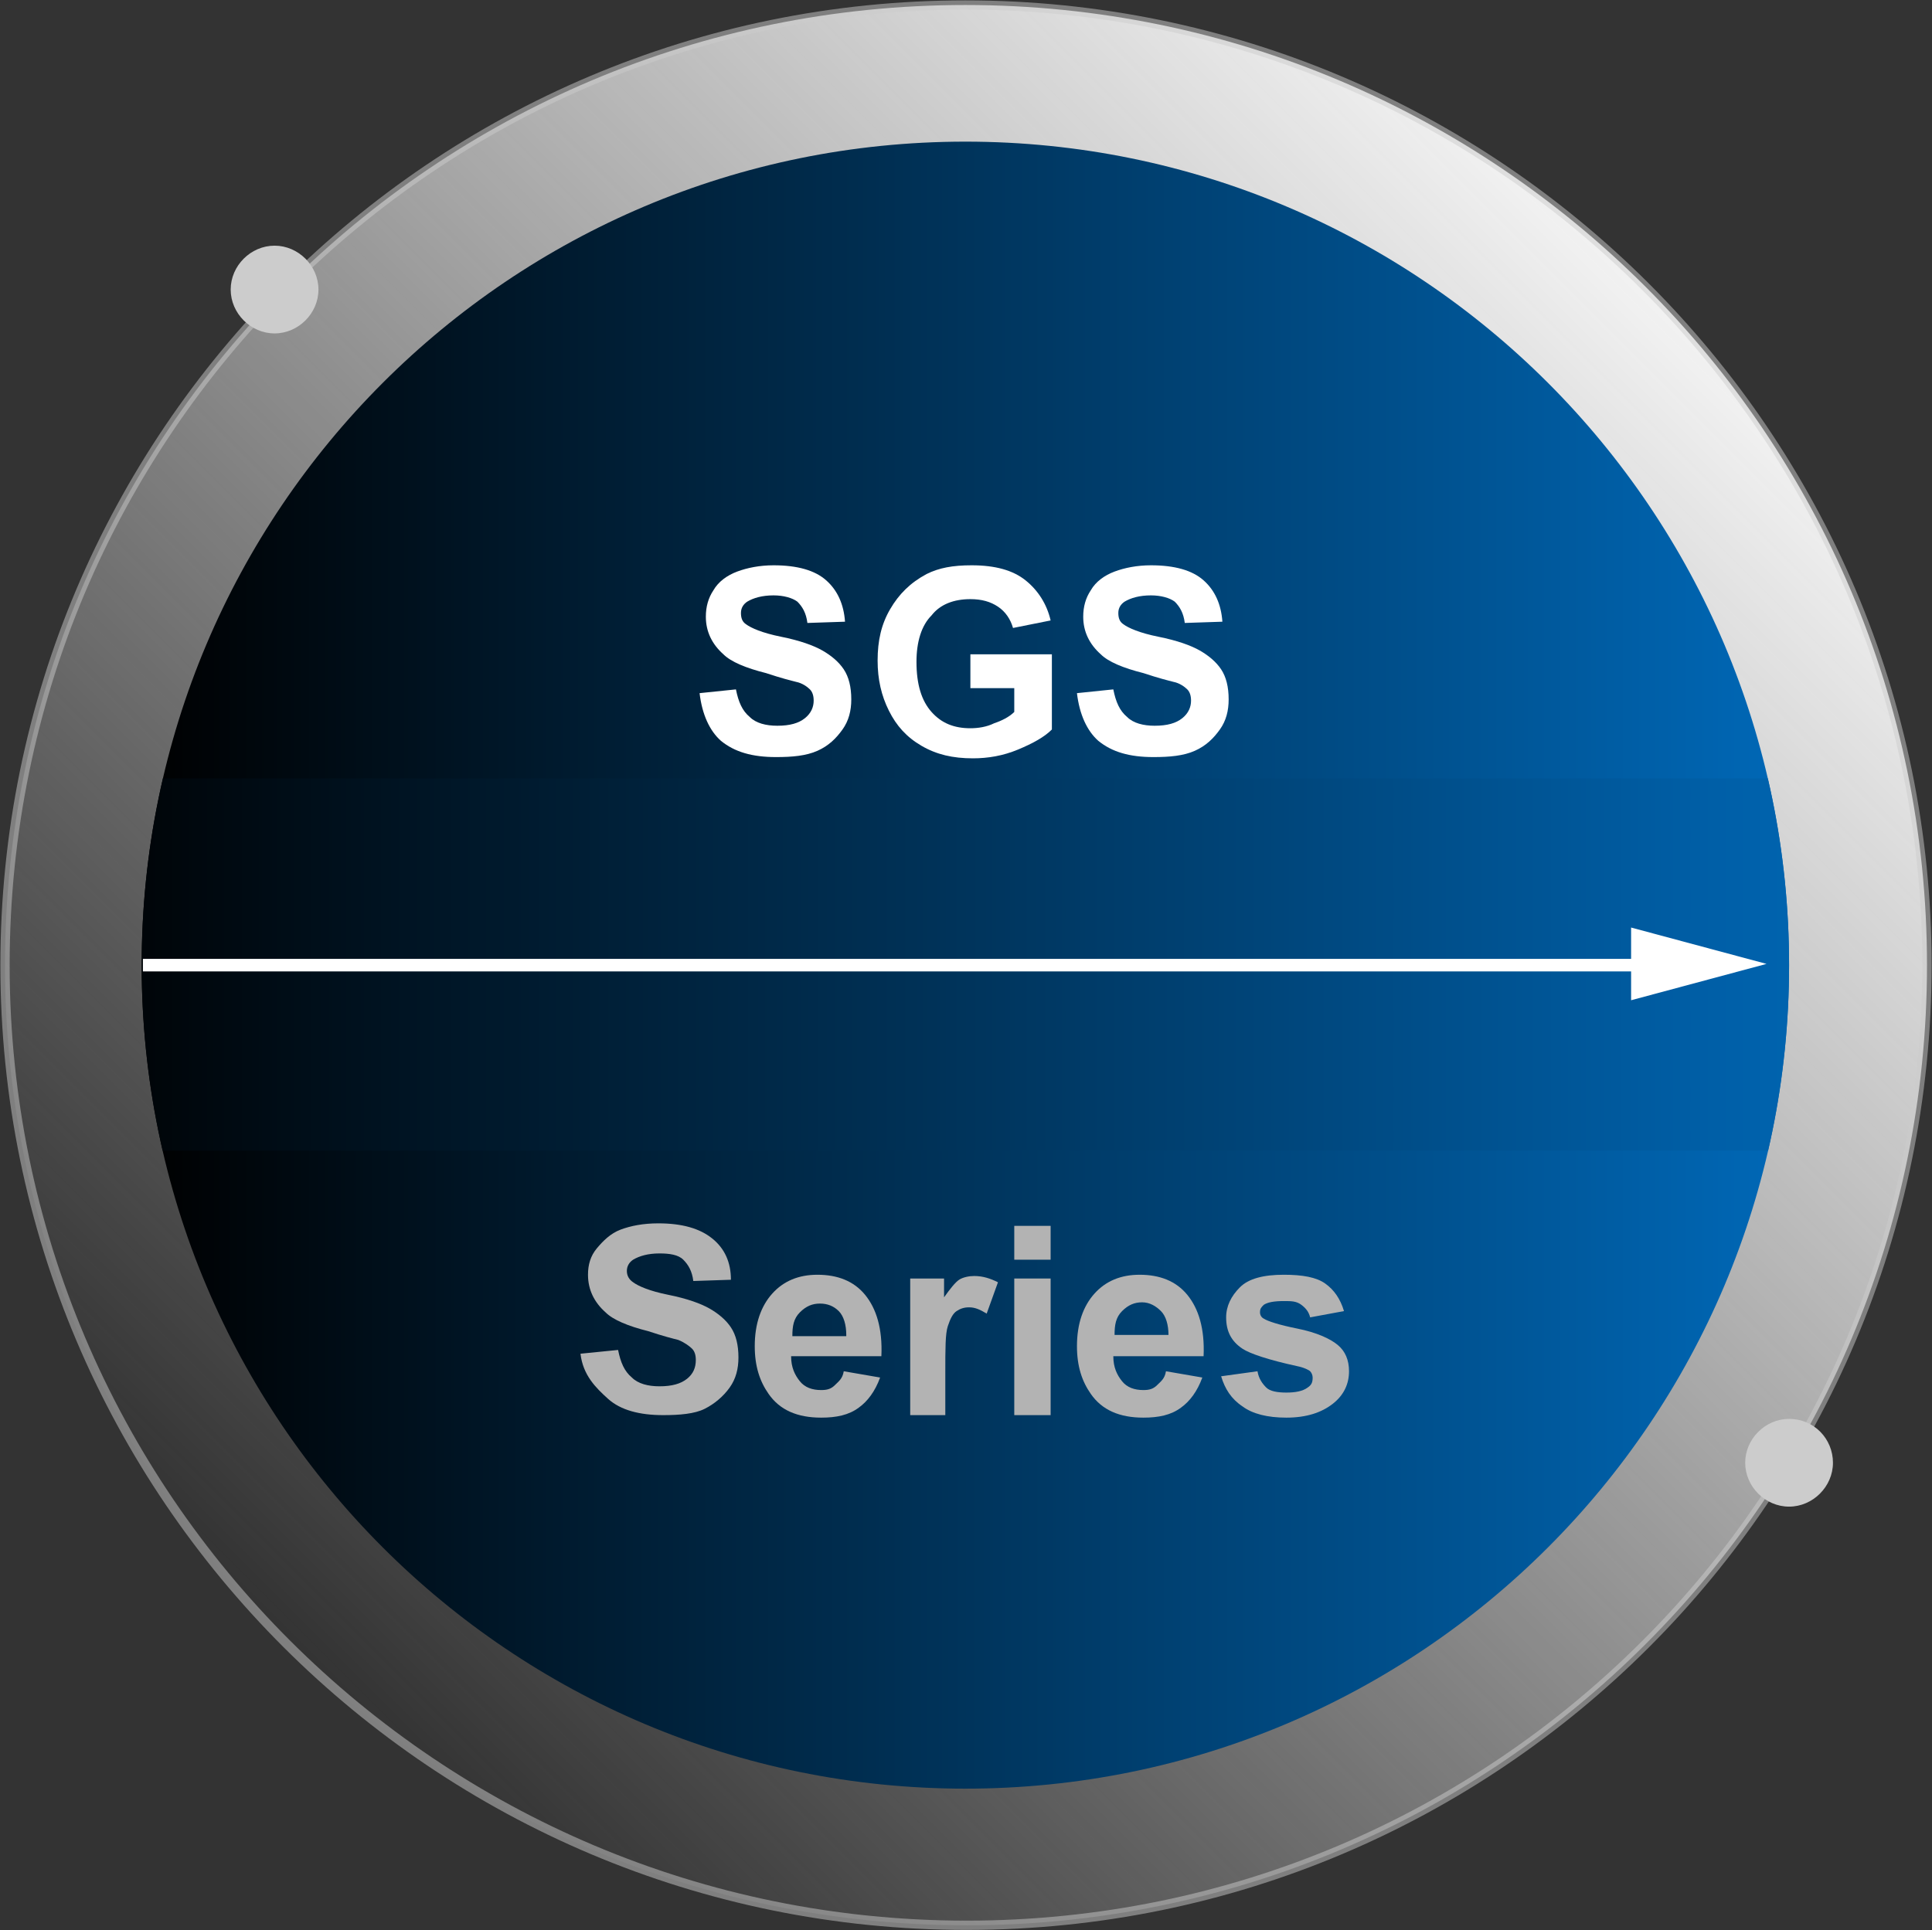 <?xml version="1.0" encoding="utf-8"?>
<!-- Generator: Adobe Illustrator 24.2.3, SVG Export Plug-In . SVG Version: 6.00 Build 0)  -->
<svg version="1.1" xmlns="http://www.w3.org/2000/svg" xmlns:xlink="http://www.w3.org/1999/xlink" x="0px" y="0px"
	 viewBox="0 0 154.1 154" style="enable-background:new 0 0 154.1 154;" xml:space="preserve">
<rect x="0" y="0" width="154.1" height="154" fill="#333333" stroke="none"/>
<style type="text/css">
	.st0{opacity:0.8;fill:#0068B7;}
	.st1{opacity:0.8;fill:#255373;}
	.st2{fill:#0068B7;}
	.st3{fill:#0669B2;}
	.st4{fill:#FFFFFF;}
	.st5{opacity:0.5;fill:url(#SVGID_1_);}
	.st6{fill:url(#SVGID_2_);}
	.st7{opacity:0.5;fill:none;stroke:#0068B7;stroke-width:0.645;stroke-miterlimit:10;}
	.st8{opacity:0.5;}
	.st9{fill:none;stroke:#0068B7;stroke-miterlimit:10;}
	.st10{opacity:0.5;fill:url(#SVGID_3_);}
	.st11{fill:url(#SVGID_4_);}
	.st12{opacity:0.5;fill:url(#SVGID_5_);}
	.st13{fill:url(#SVGID_6_);}
	.st14{fill-rule:evenodd;clip-rule:evenodd;fill:#FFFFFF;}
	.st15{opacity:0.5;fill:url(#SVGID_7_);}
	.st16{fill:url(#SVGID_8_);}
	.st17{opacity:0.5;fill:url(#SVGID_9_);}
	.st18{fill:url(#SVGID_10_);}
	.st19{fill:url(#SVGID_11_);}
	.st20{opacity:0.5;fill:url(#SVGID_12_);}
	.st21{fill:url(#SVGID_13_);}
	.st22{opacity:0.5;fill:none;stroke:#0068B7;stroke-width:0.44;stroke-miterlimit:10;}
	.st23{fill:none;stroke:#FFFFFF;stroke-width:1.248;stroke-linejoin:round;stroke-miterlimit:10;}
	.st24{opacity:0.5;fill:url(#SVGID_14_);}
	.st25{fill:url(#SVGID_15_);}
	.st26{opacity:0.5;fill:url(#SVGID_16_);}
	.st27{fill:url(#SVGID_17_);}
	.st28{opacity:0.5;fill:url(#SVGID_18_);}
	.st29{fill:url(#SVGID_19_);}
	.st30{opacity:0.5;fill:url(#SVGID_20_);}
	.st31{fill:url(#SVGID_21_);}
	.st32{opacity:0.5;fill:url(#SVGID_22_);}
	.st33{fill:url(#SVGID_23_);}
	.st34{opacity:0.5;fill:url(#SVGID_24_);}
	.st35{fill:url(#SVGID_25_);}
	.st36{opacity:0.5;fill:url(#SVGID_26_);}
	.st37{fill:url(#SVGID_27_);}
	.st38{opacity:0.5;fill:url(#SVGID_28_);}
	.st39{fill:url(#SVGID_29_);}
	.st40{opacity:0.5;fill:url(#SVGID_30_);}
	.st41{fill:url(#SVGID_31_);}
	.st42{opacity:0.5;fill:url(#SVGID_32_);}
	.st43{fill:url(#SVGID_33_);}
	.st44{opacity:0.5;fill:url(#SVGID_34_);}
	.st45{fill:url(#SVGID_35_);}
	.st46{opacity:0.5;fill:url(#SVGID_36_);}
	.st47{fill:url(#SVGID_37_);}
	.st48{opacity:0.5;fill:url(#SVGID_38_);}
	.st49{fill:url(#SVGID_39_);}
	.st50{fill:url(#SVGID_40_);}
	.st51{clip-path:url(#SVGID_43_);fill:url(#SVGID_44_);}
	.st52{opacity:0.5;fill:none;stroke:#CCCCCC;stroke-width:0.739;stroke-miterlimit:10;}
	.st53{fill:#CCCCCC;}
	.st54{fill:none;stroke:#FFFFFF;stroke-miterlimit:10;}
	.st55{fill:#999999;}
	.st56{fill:url(#SVGID_45_);}
	.st57{clip-path:url(#SVGID_48_);fill:url(#SVGID_49_);}
	.st58{fill:url(#SVGID_50_);}
	.st59{clip-path:url(#SVGID_53_);fill:url(#SVGID_54_);}
	.st60{fill:url(#SVGID_55_);}
	.st61{clip-path:url(#SVGID_58_);fill:url(#SVGID_59_);}
	.st62{fill:url(#SVGID_60_);}
	.st63{clip-path:url(#SVGID_63_);fill:url(#SVGID_64_);}
	.st64{fill:none;stroke:#0669B2;stroke-width:3;stroke-miterlimit:10;}
	.st65{fill:url(#SVGID_65_);}
	.st66{clip-path:url(#SVGID_68_);fill:url(#SVGID_69_);}
	.st67{fill:#0669B2;stroke:#FFFFFF;stroke-linecap:round;stroke-linejoin:round;stroke-miterlimit:10;}
	.st68{fill:#0669B2;stroke:#FFFFFF;stroke-miterlimit:10;}
	.st69{fill:none;stroke:#FFFFFF;stroke-linecap:round;stroke-linejoin:round;stroke-miterlimit:10;}
	.st70{fill:none;stroke:#FFFFFF;stroke-linecap:round;stroke-linejoin:round;}
	.st71{opacity:0.5;fill:url(#SVGID_70_);}
	.st72{fill:url(#SVGID_71_);}
	.st73{opacity:0.5;fill:url(#SVGID_72_);}
	.st74{fill:url(#SVGID_73_);}
	.st75{opacity:0.5;fill:url(#SVGID_74_);}
	.st76{fill:url(#SVGID_75_);}
	.st77{opacity:0.5;fill:url(#SVGID_76_);}
	.st78{fill:url(#SVGID_77_);}
	.st79{opacity:0.5;fill:url(#SVGID_78_);}
	.st80{fill:url(#SVGID_79_);}
	.st81{opacity:0.5;fill:url(#SVGID_80_);}
	.st82{fill:url(#SVGID_81_);}
	.st83{opacity:0.5;fill:url(#SVGID_82_);}
	.st84{fill:url(#SVGID_83_);}
	.st85{opacity:0.5;fill:url(#SVGID_84_);}
	.st86{fill:url(#SVGID_85_);}
	.st87{fill:url(#SVGID_86_);stroke:#0669B2;stroke-miterlimit:10;}
	.st88{fill:url(#SVGID_87_);}
	.st89{clip-path:url(#SVGID_90_);fill:url(#SVGID_91_);}
	.st90{fill:url(#SVGID_92_);}
	.st91{clip-path:url(#SVGID_95_);fill:url(#SVGID_96_);}
	.st92{fill:url(#SVGID_97_);}
	.st93{clip-path:url(#SVGID_100_);fill:url(#SVGID_101_);}
	.st94{fill:url(#SVGID_102_);}
	.st95{clip-path:url(#SVGID_105_);fill:url(#SVGID_106_);}
	.st96{fill:url(#SVGID_107_);}
	.st97{clip-path:url(#SVGID_110_);fill:url(#SVGID_111_);}
	.st98{fill:url(#SVGID_112_);}
	.st99{clip-path:url(#SVGID_115_);fill:url(#SVGID_116_);}
	.st100{fill:url(#SVGID_117_);}
	.st101{clip-path:url(#SVGID_120_);fill:url(#SVGID_121_);}
	.st102{fill:url(#SVGID_122_);}
	.st103{clip-path:url(#SVGID_125_);fill:url(#SVGID_126_);}
	.st104{fill:url(#SVGID_127_);}
	.st105{clip-path:url(#SVGID_130_);fill:url(#SVGID_131_);}
	.st106{fill:url(#SVGID_132_);}
	.st107{clip-path:url(#SVGID_135_);fill:url(#SVGID_136_);}
	.st108{fill:url(#SVGID_137_);}
	.st109{clip-path:url(#SVGID_140_);fill:url(#SVGID_141_);}
	.st110{fill:url(#SVGID_142_);}
	.st111{clip-path:url(#SVGID_145_);fill:url(#SVGID_146_);}
	.st112{fill:url(#SVGID_147_);}
	.st113{clip-path:url(#SVGID_150_);fill:url(#SVGID_151_);}
	.st114{fill:url(#SVGID_152_);}
	.st115{clip-path:url(#SVGID_155_);fill:url(#SVGID_156_);}
	.st116{fill:#B3B3B3;}
	.st117{fill:url(#SVGID_157_);}
	.st118{clip-path:url(#SVGID_160_);fill:url(#SVGID_161_);}
	.st119{fill:url(#SVGID_162_);}
	.st120{clip-path:url(#SVGID_165_);fill:url(#SVGID_166_);}
	.st121{fill:url(#SVGID_167_);}
	.st122{clip-path:url(#SVGID_170_);fill:url(#SVGID_171_);}
	.st123{fill:url(#SVGID_172_);}
	.st124{clip-path:url(#SVGID_175_);fill:url(#SVGID_176_);}
	.st125{fill:url(#SVGID_177_);}
	.st126{clip-path:url(#SVGID_180_);fill:url(#SVGID_181_);}
	.st127{fill:url(#SVGID_182_);}
	.st128{clip-path:url(#SVGID_185_);fill:url(#SVGID_186_);}
	.st129{fill:url(#SVGID_187_);}
	.st130{clip-path:url(#SVGID_190_);fill:url(#SVGID_191_);}
	.st131{fill:url(#SVGID_192_);}
	.st132{clip-path:url(#SVGID_195_);fill:url(#SVGID_196_);}
	.st133{fill:url(#SVGID_197_);}
	.st134{clip-path:url(#SVGID_200_);fill:url(#SVGID_201_);}
	.st135{fill:url(#SVGID_202_);}
	.st136{clip-path:url(#SVGID_205_);fill:url(#SVGID_206_);}
	.st137{fill:url(#SVGID_207_);}
	.st138{clip-path:url(#SVGID_210_);fill:url(#SVGID_211_);}
	.st139{fill:url(#SVGID_212_);}
	.st140{clip-path:url(#SVGID_215_);fill:url(#SVGID_216_);}
	.st141{opacity:0.5;fill:url(#SVGID_217_);}
	.st142{fill:url(#SVGID_218_);}
	.st143{opacity:0.5;fill:url(#SVGID_219_);}
	.st144{fill:url(#SVGID_220_);}
	.st145{opacity:0.5;fill:url(#SVGID_221_);}
	.st146{fill:url(#SVGID_222_);}
	.st147{opacity:0.5;fill:url(#SVGID_223_);}
	.st148{fill:url(#SVGID_224_);}
	.st149{opacity:0.5;fill:url(#SVGID_225_);}
	.st150{fill:url(#SVGID_226_);}
	.st151{opacity:0.5;fill:url(#SVGID_227_);}
	.st152{fill:url(#SVGID_228_);}
	.st153{opacity:0.5;fill:url(#SVGID_229_);}
	.st154{fill:url(#SVGID_230_);}
</style>
<g id="設計">
	<g>
		<g>
			<g>
				<linearGradient id="SVGID_1_" gradientUnits="userSpaceOnUse" x1="22.87" y1="131.178" x2="131.239" y2="22.809">
					<stop  offset="0" style="stop-color:#F2F2F2;stop-opacity:0"/>
					<stop  offset="1" style="stop-color:#F2F2F2"/>
				</linearGradient>
				<path style="fill:url(#SVGID_1_);" d="M153.7,77c0,42.3-34.3,76.6-76.6,76.6S0.4,119.3,0.4,77c0-42.3,34.3-76.6,76.6-76.6
					S153.7,34.7,153.7,77z"/>
				<g>
					<defs>
						<path id="SVGID_103_" d="M142.7,77c0,36.3-29.4,65.7-65.7,65.7c-36.3,0-65.7-29.4-65.7-65.7c0-36.3,29.4-65.7,65.7-65.7
							C113.3,11.3,142.7,40.7,142.7,77z"/>
					</defs>
					<linearGradient id="SVGID_2_" gradientUnits="userSpaceOnUse" x1="11.391" y1="76.994" x2="142.721" y2="76.994">
						<stop  offset="0" style="stop-color:#000000"/>
						<stop  offset="1" style="stop-color:#0068B7"/>
					</linearGradient>
					<use xlink:href="#SVGID_103_"  style="overflow:visible;fill:url(#SVGID_2_);"/>
					<clipPath id="SVGID_3_">
						<use xlink:href="#SVGID_103_"  style="overflow:visible;"/>
					</clipPath>
					<linearGradient id="SVGID_4_" gradientUnits="userSpaceOnUse" x1="4.649" y1="76.993" x2="149.46" y2="76.993">
						<stop  offset="0" style="stop-color:#000000"/>
						<stop  offset="1" style="stop-color:#0068B7"/>
					</linearGradient>
					<rect x="4.6" y="62.1" style="clip-path:url(#SVGID_3_);fill:url(#SVGID_4_);" width="144.8" height="29.7"/>
				</g>
				<g>
					<path class="st52" d="M153.7,77c0,42.3-34.3,76.6-76.6,76.6S0.4,119.3,0.4,77c0-42.3,34.3-76.6,76.6-76.6S153.7,34.7,153.7,77z
						"/>
					<path class="st53" d="M25.4,23.1c0,1.9-1.6,3.5-3.5,3.5c-1.9,0-3.5-1.6-3.5-3.5c0-1.9,1.6-3.5,3.5-3.5
						C23.8,19.6,25.4,21.2,25.4,23.1z"/>
					<path class="st53" d="M146.2,116.7c0,1.9-1.6,3.5-3.5,3.5c-1.9,0-3.5-1.6-3.5-3.5c0-1.9,1.6-3.5,3.5-3.5
						C144.7,113.2,146.2,114.8,146.2,116.7z"/>
				</g>
			</g>
			<g>
				<g>
					<line class="st54" x1="11.4" y1="77" x2="132.1" y2="77"/>
					<g>
						<polygon class="st4" points="130.1,79.8 140.9,76.9 130.1,74 						"/>
					</g>
				</g>
			</g>
		</g>
		<g>
			<path class="st4" d="M55.8,55.3l2.9-0.3c0.2,1,0.5,1.7,1.1,2.2c0.5,0.5,1.3,0.7,2.2,0.7c1,0,1.7-0.2,2.2-0.6
				c0.5-0.4,0.7-0.9,0.7-1.4c0-0.4-0.1-0.7-0.3-0.9c-0.2-0.2-0.6-0.5-1.1-0.6c-0.4-0.1-1.2-0.3-2.4-0.7c-1.6-0.4-2.8-0.9-3.4-1.5
				c-0.9-0.8-1.4-1.8-1.4-3c0-0.8,0.2-1.5,0.6-2.1c0.4-0.7,1.1-1.2,1.9-1.5c0.8-0.3,1.8-0.5,2.9-0.5c1.9,0,3.3,0.4,4.2,1.2
				c0.9,0.8,1.4,1.9,1.5,3.3l-3,0.1c-0.1-0.8-0.4-1.3-0.8-1.7c-0.4-0.3-1.1-0.5-1.9-0.5c-0.9,0-1.6,0.2-2.1,0.5
				c-0.3,0.2-0.5,0.5-0.5,0.9c0,0.4,0.1,0.7,0.4,0.9c0.4,0.3,1.3,0.7,2.8,1c1.5,0.3,2.6,0.7,3.3,1.1c0.7,0.4,1.3,0.9,1.7,1.5
				c0.4,0.6,0.6,1.4,0.6,2.4c0,0.9-0.2,1.7-0.7,2.4c-0.5,0.7-1.1,1.3-2,1.7c-0.9,0.4-2,0.5-3.3,0.5c-1.9,0-3.3-0.4-4.4-1.3
				C56.6,58.3,56,57,55.8,55.3z"/>
			<path class="st4" d="M77.4,54.7v-2.5h6.5v6c-0.6,0.6-1.5,1.1-2.7,1.6c-1.2,0.5-2.4,0.7-3.6,0.7c-1.6,0-2.9-0.3-4.1-1
				c-1.2-0.7-2-1.6-2.6-2.8c-0.6-1.2-0.9-2.5-0.9-4c0-1.6,0.3-2.9,1-4.1c0.7-1.2,1.6-2.1,2.9-2.8c1-0.5,2.1-0.7,3.6-0.7
				c1.9,0,3.3,0.4,4.3,1.2c1,0.8,1.7,1.9,2,3.2l-3,0.6c-0.2-0.7-0.6-1.3-1.2-1.7c-0.6-0.4-1.3-0.6-2.2-0.6c-1.3,0-2.4,0.4-3.1,1.3
				c-0.8,0.8-1.2,2.1-1.2,3.7c0,1.8,0.4,3.1,1.2,4c0.8,0.9,1.8,1.3,3.1,1.3c0.6,0,1.3-0.1,1.9-0.4c0.6-0.2,1.2-0.5,1.6-0.9v-1.9
				H77.4z"/>
			<path class="st4" d="M85.9,55.3l2.9-0.3c0.2,1,0.5,1.7,1.1,2.2c0.5,0.5,1.3,0.7,2.2,0.7c1,0,1.7-0.2,2.2-0.6
				c0.5-0.4,0.7-0.9,0.7-1.4c0-0.4-0.1-0.7-0.3-0.9c-0.2-0.2-0.6-0.5-1.1-0.6c-0.4-0.1-1.2-0.3-2.4-0.7c-1.6-0.4-2.8-0.9-3.4-1.5
				c-0.9-0.8-1.4-1.8-1.4-3c0-0.8,0.2-1.5,0.6-2.1c0.4-0.7,1.1-1.2,1.9-1.5c0.8-0.3,1.8-0.5,2.9-0.5c1.9,0,3.3,0.4,4.2,1.2
				c0.9,0.8,1.4,1.9,1.5,3.3l-3,0.1c-0.1-0.8-0.4-1.3-0.8-1.7c-0.4-0.3-1.1-0.5-1.9-0.5c-0.9,0-1.6,0.2-2.1,0.5
				c-0.3,0.2-0.5,0.5-0.5,0.9c0,0.4,0.1,0.7,0.4,0.9c0.4,0.3,1.3,0.7,2.8,1c1.5,0.3,2.6,0.7,3.3,1.1c0.7,0.4,1.3,0.9,1.7,1.5
				c0.4,0.6,0.6,1.4,0.6,2.4c0,0.9-0.2,1.7-0.7,2.4c-0.5,0.7-1.1,1.3-2,1.7c-0.9,0.4-2,0.5-3.3,0.5c-1.9,0-3.3-0.4-4.4-1.3
				C86.7,58.3,86.1,57,85.9,55.3z"/>
		</g>
	</g>
	<g>
		<path class="st116" d="M46.3,108l3-0.3c0.2,1,0.5,1.7,1.1,2.2c0.5,0.5,1.3,0.7,2.2,0.7c1,0,1.7-0.2,2.2-0.6
			c0.5-0.4,0.7-0.9,0.7-1.5c0-0.4-0.1-0.7-0.3-0.9c-0.2-0.2-0.6-0.5-1.1-0.7c-0.4-0.1-1.2-0.3-2.4-0.7c-1.6-0.4-2.8-0.9-3.4-1.5
			c-0.9-0.8-1.4-1.8-1.4-3c0-0.8,0.2-1.5,0.7-2.1s1.1-1.2,1.9-1.5c0.8-0.3,1.8-0.5,3-0.5c1.9,0,3.3,0.4,4.3,1.2
			c1,0.8,1.5,1.9,1.5,3.3l-3,0.1c-0.1-0.8-0.4-1.3-0.8-1.7s-1.1-0.5-1.9-0.5c-0.9,0-1.6,0.2-2.1,0.5c-0.3,0.2-0.5,0.5-0.5,0.9
			c0,0.4,0.2,0.7,0.5,0.9c0.4,0.3,1.3,0.7,2.8,1s2.6,0.7,3.3,1.1c0.7,0.4,1.3,0.9,1.7,1.5c0.4,0.6,0.6,1.4,0.6,2.4
			c0,0.9-0.2,1.7-0.7,2.4s-1.2,1.3-2,1.7s-2,0.5-3.3,0.5c-1.9,0-3.4-0.4-4.4-1.3S46.5,109.7,46.3,108z"/>
		<path class="st116" d="M67.3,109.4l2.9,0.5c-0.4,1.1-1,1.9-1.7,2.4c-0.8,0.6-1.8,0.8-3,0.8c-1.9,0-3.3-0.6-4.2-1.9
			c-0.7-1-1.1-2.2-1.1-3.8c0-1.8,0.5-3.2,1.4-4.2s2.1-1.5,3.6-1.5c1.6,0,2.9,0.5,3.8,1.6s1.4,2.7,1.3,4.9h-7.2c0,0.9,0.3,1.5,0.7,2
			s1,0.7,1.7,0.7c0.5,0,0.8-0.1,1.1-0.4S67.2,110,67.3,109.4z M67.5,106.5c0-0.8-0.2-1.5-0.6-1.9S66,104,65.4,104
			c-0.6,0-1.1,0.2-1.6,0.7s-0.6,1.1-0.6,1.9H67.5z"/>
		<path class="st116" d="M75.5,112.9h-2.9V102h2.7v1.5c0.5-0.7,0.9-1.2,1.2-1.4s0.8-0.3,1.2-0.3c0.7,0,1.3,0.2,1.9,0.5l-0.9,2.5
			c-0.5-0.3-0.9-0.5-1.4-0.5c-0.4,0-0.7,0.1-1,0.3s-0.5,0.6-0.7,1.2c-0.2,0.6-0.2,1.8-0.2,3.7V112.9z"/>
		<path class="st116" d="M80.9,100.5v-2.7h2.9v2.7H80.9z M80.9,112.9V102h2.9v10.9H80.9z"/>
		<path class="st116" d="M93,109.4l2.9,0.5c-0.4,1.1-1,1.9-1.7,2.4c-0.8,0.6-1.8,0.8-3,0.8c-1.9,0-3.3-0.6-4.2-1.9
			c-0.7-1-1.1-2.2-1.1-3.8c0-1.8,0.5-3.2,1.4-4.2s2.1-1.5,3.6-1.5c1.6,0,2.9,0.5,3.8,1.6s1.4,2.7,1.3,4.9h-7.2c0,0.9,0.3,1.5,0.7,2
			s1,0.7,1.7,0.7c0.5,0,0.8-0.1,1.1-0.4S92.9,110,93,109.4z M93.2,106.5c0-0.8-0.2-1.5-0.6-1.9s-0.9-0.7-1.5-0.7
			c-0.6,0-1.1,0.2-1.6,0.7s-0.6,1.1-0.6,1.9H93.2z"/>
		<path class="st116" d="M97.4,109.8l2.9-0.4c0.1,0.6,0.4,1,0.7,1.3s0.9,0.4,1.6,0.4c0.7,0,1.3-0.1,1.7-0.4c0.3-0.2,0.4-0.4,0.4-0.8
			c0-0.2-0.1-0.4-0.2-0.5c-0.1-0.1-0.5-0.3-1-0.4c-2.3-0.5-3.8-1-4.4-1.4c-0.9-0.6-1.3-1.4-1.3-2.5c0-0.9,0.4-1.7,1.1-2.4
			s1.9-1,3.5-1c1.5,0,2.6,0.2,3.3,0.7s1.2,1.2,1.5,2.2l-2.7,0.5c-0.1-0.4-0.3-0.7-0.7-1s-0.8-0.3-1.4-0.3c-0.8,0-1.3,0.1-1.6,0.3
			c-0.2,0.2-0.3,0.3-0.3,0.6c0,0.2,0.1,0.4,0.3,0.5c0.3,0.2,1.2,0.5,2.7,0.8s2.6,0.8,3.2,1.3c0.6,0.5,0.9,1.2,0.9,2.1
			c0,1-0.4,1.9-1.3,2.6s-2.1,1.1-3.7,1.1c-1.5,0-2.7-0.3-3.5-0.9C98.2,111.6,97.7,110.8,97.4,109.8z"/>
	</g>
</g>
<g id="圖層_2">
</g>
</svg>
